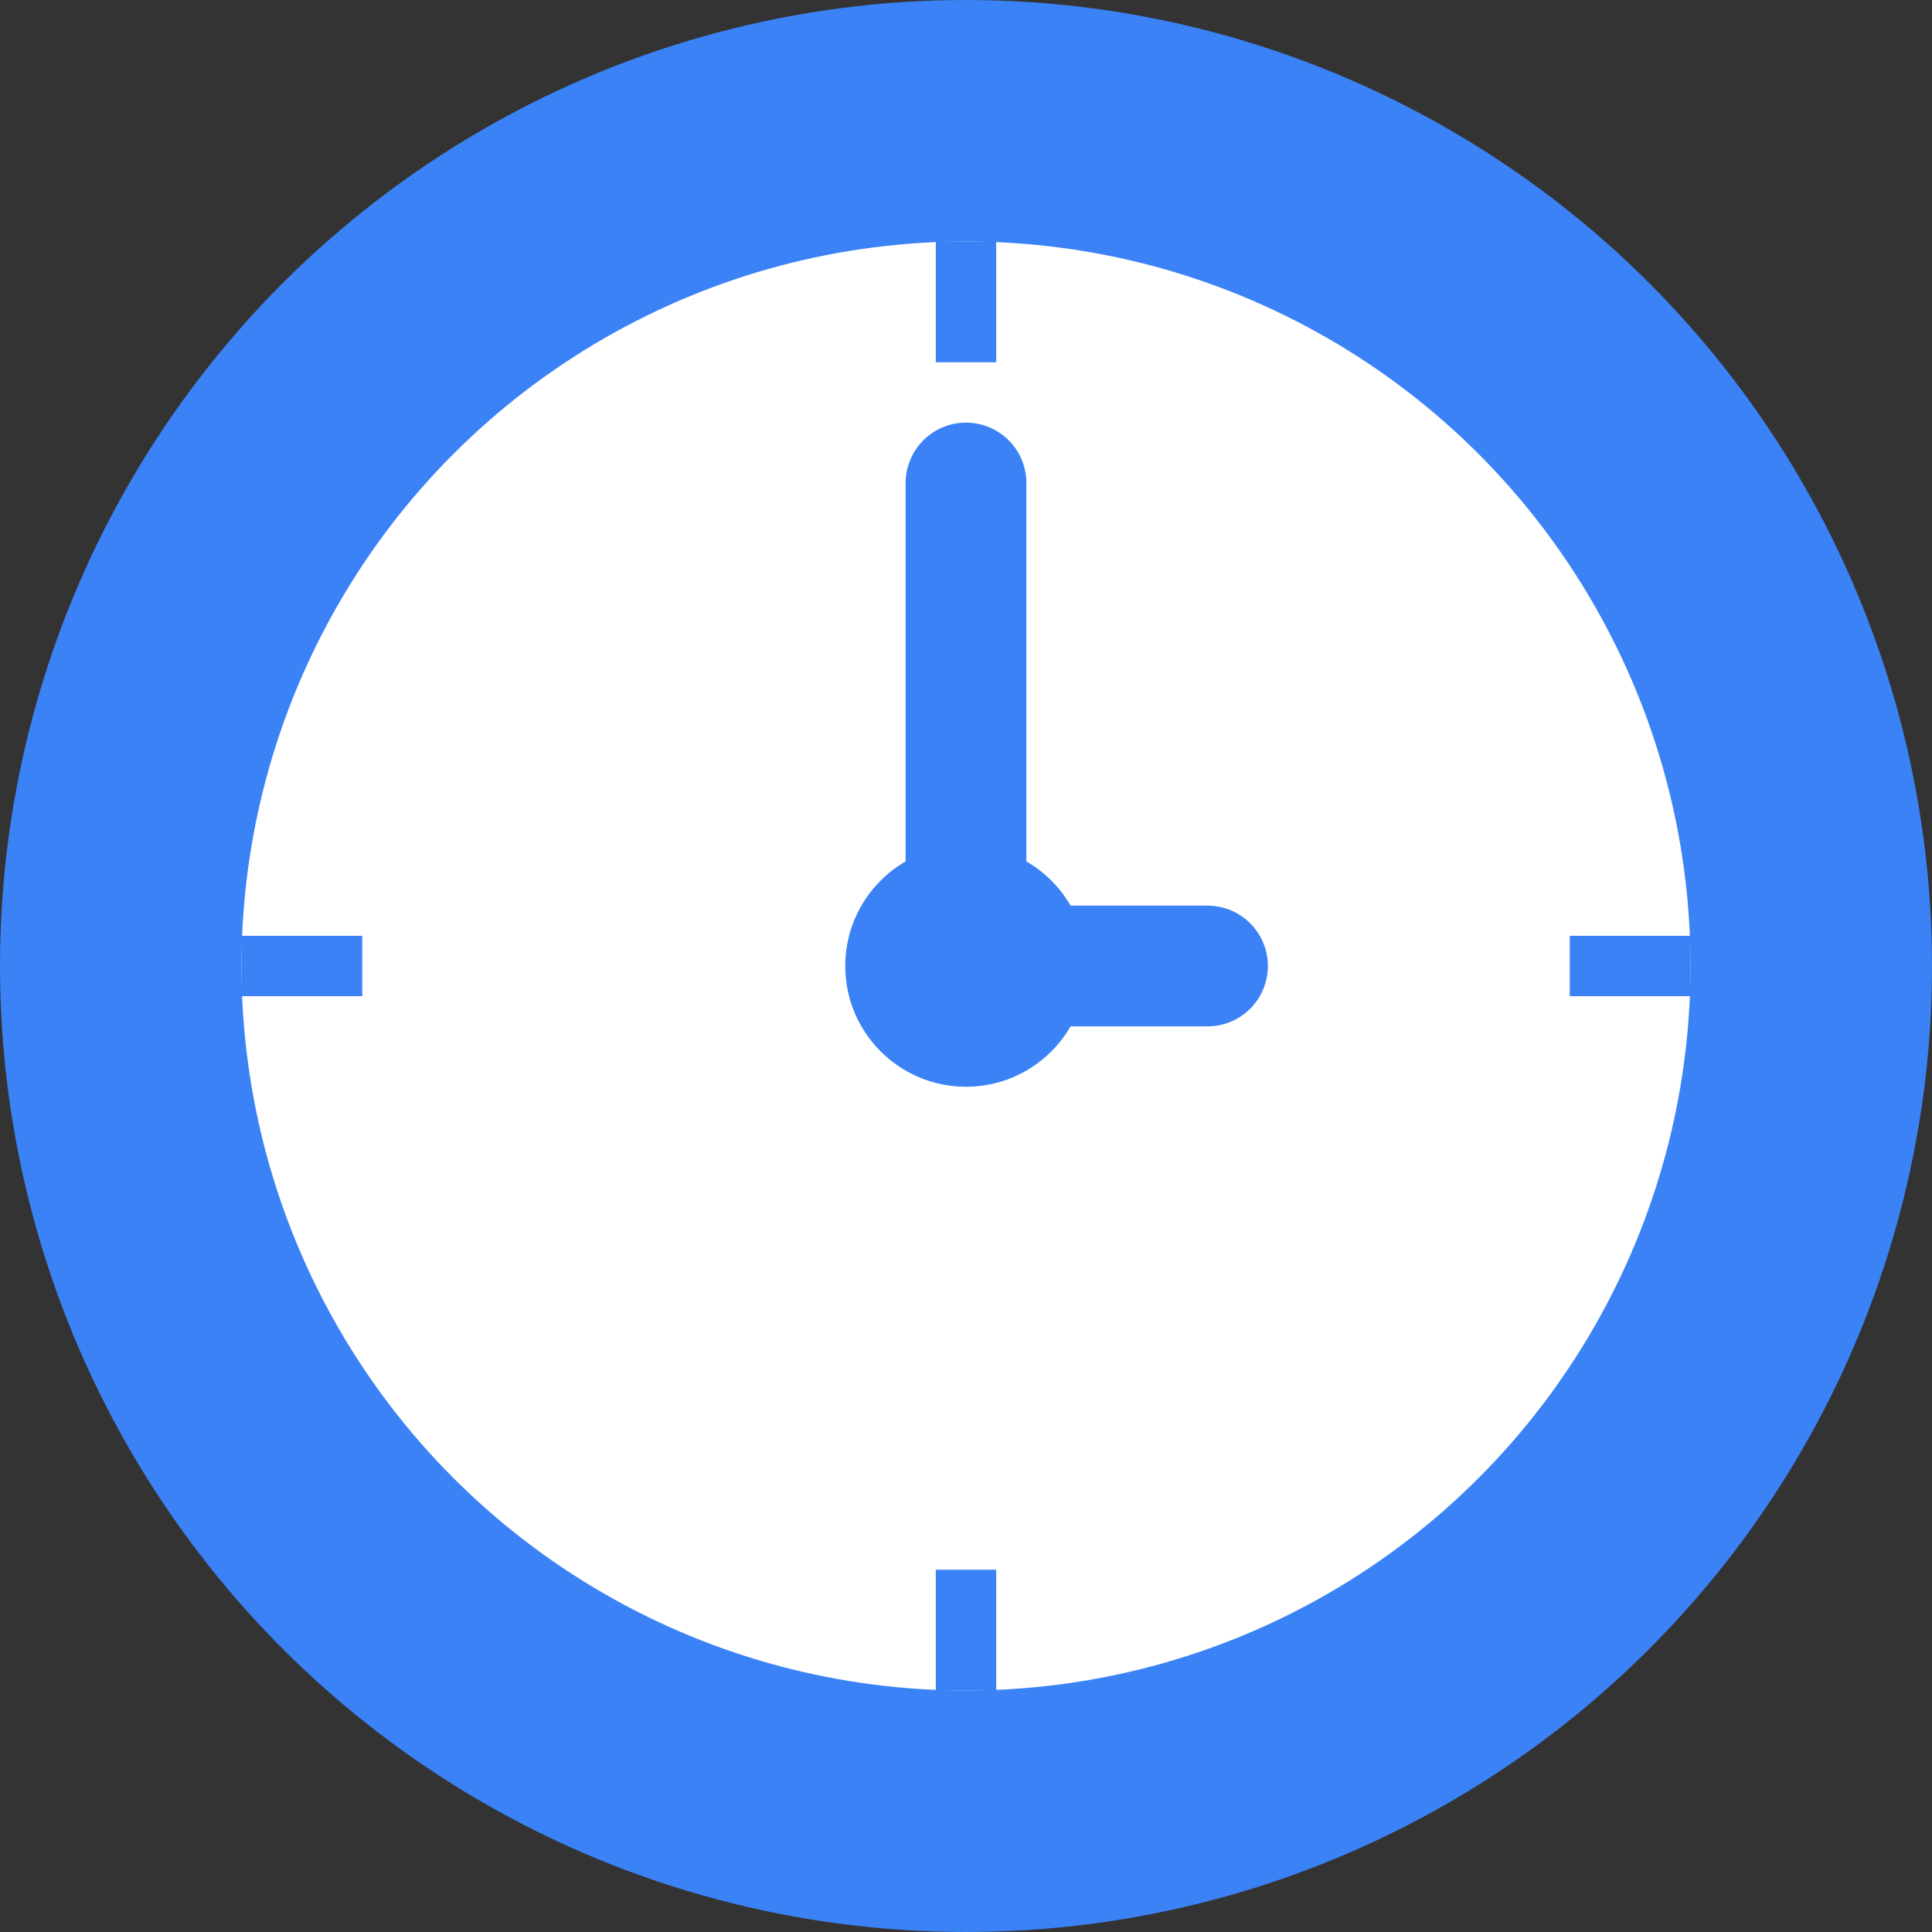 <svg width="32" height="32" viewBox="0 0 32 32" xmlns="http://www.w3.org/2000/svg">
  <rect x="0" y="0" width="32" height="32" fill="#333333" stroke="none"/>
  <!-- Background circle -->
  <circle cx="16" cy="16" r="16" fill="#3B82F6"/>
  
  <!-- Clock face -->
  <circle cx="16" cy="16" r="12" fill="#FFFFFF"/>
  
  <!-- Clock hands -->
  <line x1="16" y1="16" x2="16" y2="8" stroke="#3B82F6" stroke-width="2" stroke-linecap="round"/>
  <line x1="16" y1="16" x2="20" y2="16" stroke="#3B82F6" stroke-width="2" stroke-linecap="round"/>
  
  <!-- Center dot -->
  <circle cx="16" cy="16" r="2" fill="#3B82F6"/>
  
  <!-- Clock marks -->
  <line x1="16" y1="4" x2="16" y2="6" stroke="#3B82F6" stroke-width="1"/>
  <line x1="16" y1="26" x2="16" y2="28" stroke="#3B82F6" stroke-width="1"/>
  <line x1="4" y1="16" x2="6" y2="16" stroke="#3B82F6" stroke-width="1"/>
  <line x1="26" y1="16" x2="28" y2="16" stroke="#3B82F6" stroke-width="1"/>
</svg>
